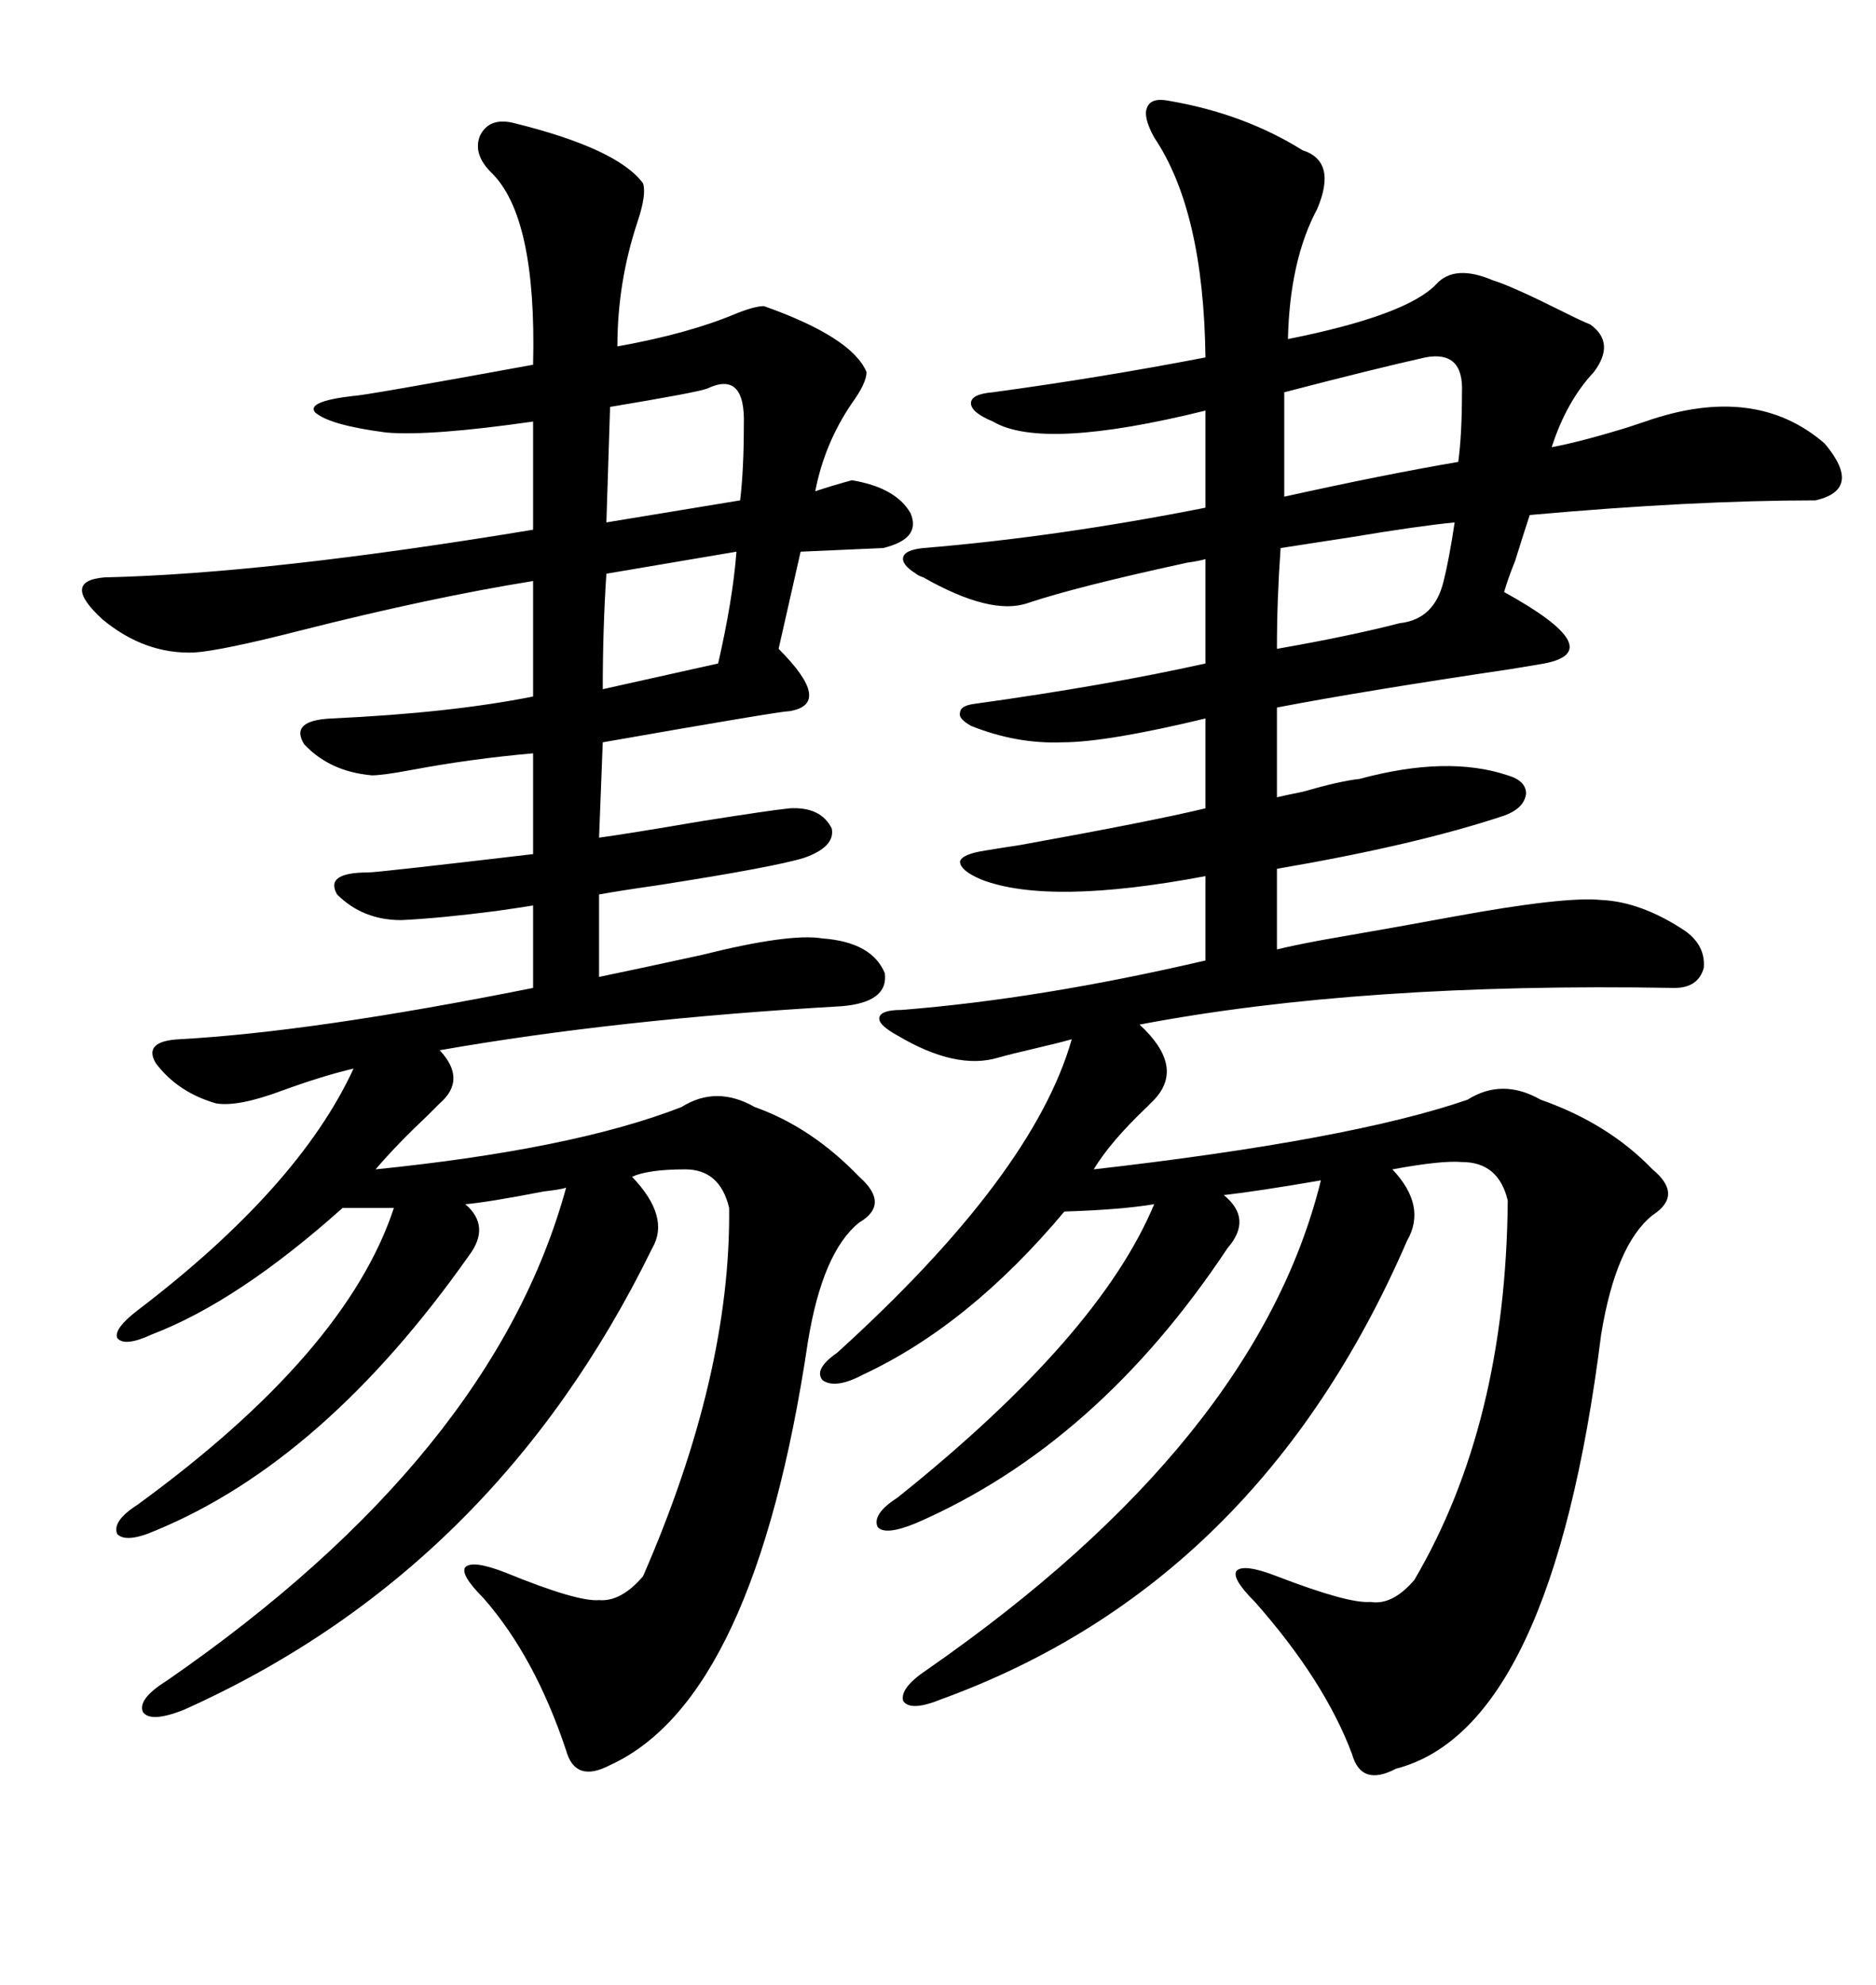 <svg xmlns="http://www.w3.org/2000/svg" xmlns:xlink="http://www.w3.org/1999/xlink" width="300" height="317.285"><path d="M186.91 16.11L186.91 16.11Q198.93 18.16 208.30 24.02L208.30 24.02Q213.87 25.78 210.64 33.40L210.64 33.40Q206.25 41.60 205.96 54.20L205.96 54.20Q225 50.39 229.69 45.41L229.69 45.41Q232.62 42.19 238.77 44.82L238.77 44.82Q241.70 45.70 249.90 49.80L249.90 49.80Q252.83 51.27 254.30 51.86L254.30 51.86Q258.40 54.79 254.88 59.47L254.88 59.47Q250.49 64.16 248.14 71.48L248.14 71.48Q252.83 70.61 260.45 68.26L260.45 68.26Q262.21 67.68 263.09 67.38L263.09 67.38Q280.66 61.23 291.80 70.90L291.80 70.90Q297.95 78.22 290.33 79.98L290.33 79.98Q270.70 79.98 244.63 82.32L244.63 82.32Q243.75 84.96 242.29 89.65L242.29 89.65Q241.11 92.58 240.53 94.63L240.53 94.63Q257.52 104.00 246.97 106.05L246.97 106.05Q245.21 106.35 241.70 106.93L241.70 106.93Q217.97 110.45 204.20 113.09L204.20 113.09L204.20 127.44Q205.37 127.15 208.30 126.56L208.30 126.56Q214.45 124.80 217.38 124.51L217.38 124.51Q231.45 120.70 241.11 123.93L241.11 123.93Q244.04 124.80 244.04 126.86L244.04 126.86Q243.75 129.20 240.53 130.37L240.53 130.37Q226.46 135.06 204.20 138.87L204.20 138.87L204.20 151.76Q206.54 151.17 211.23 150.29L211.23 150.29Q224.71 147.95 232.62 146.48L232.62 146.48Q250.20 143.26 256.05 143.85L256.05 143.85Q262.50 144.14 269.53 148.83L269.53 148.83Q272.75 151.17 272.46 154.69L272.46 154.69Q271.58 157.91 267.77 157.91L267.77 157.91Q217.68 157.03 182.23 163.77L182.23 163.77Q189.55 170.51 184.57 175.78L184.57 175.78Q184.28 176.07 183.40 176.95L183.40 176.95Q177.54 182.52 174.90 186.91L174.90 186.91Q215.92 182.23 234.67 175.78L234.67 175.78Q240.23 172.27 246.39 175.78L246.39 175.78Q257.23 179.59 264.26 186.91L264.26 186.91Q269.24 191.02 264.26 194.24L264.26 194.24Q258.40 198.93 256.05 213.28L256.05 213.28Q248.14 276.27 223.24 282.71L223.24 282.71Q217.68 285.64 216.21 280.37L216.21 280.37Q211.82 268.65 200.68 256.05L200.68 256.05Q196.88 252.25 197.75 251.07L197.75 251.07Q198.93 249.90 204.20 251.95L204.20 251.95Q215.63 256.35 219.14 256.05L219.14 256.05Q222.66 256.64 226.17 252.54L226.17 252.54Q240.82 227.64 241.11 191.89L241.11 191.89Q239.65 185.74 233.79 185.74L233.79 185.74Q230.57 185.45 222.66 186.91L222.66 186.91Q228.22 192.77 225 198.34L225 198.34Q201.27 253.13 150.59 271.58L150.59 271.58Q145.61 273.63 144.43 271.88L144.43 271.88Q143.85 269.82 148.24 266.89L148.24 266.89Q200.98 230.27 211.23 188.67L211.23 188.67Q200.98 190.43 195.70 191.02L195.70 191.02Q200.39 194.82 196.29 199.51L196.29 199.51Q175.49 230.86 146.48 243.46L146.48 243.46Q141.50 245.51 140.33 244.04L140.33 244.04Q139.45 241.99 143.55 239.36L143.55 239.36Q175.78 213.57 184.57 192.48L184.57 192.48Q179.30 193.36 170.21 193.65L170.21 193.65Q154.98 211.82 137.99 219.73L137.99 219.73Q133.59 222.07 131.54 220.61L131.54 220.61Q130.08 218.85 133.89 216.21L133.89 216.21Q165.23 187.79 171.39 166.11L171.39 166.11Q169.34 166.70 165.53 167.58L165.53 167.58Q161.72 168.46 159.67 169.04L159.67 169.04Q152.93 171.09 143.55 165.53L143.55 165.53Q140.33 163.77 140.63 162.60L140.63 162.60Q140.92 161.43 144.14 161.43L144.14 161.43Q166.41 159.67 192.77 153.52L192.77 153.52L192.77 140.04Q167.87 144.73 157.03 140.63L157.03 140.63Q153.52 139.16 153.52 137.70L153.52 137.70Q153.81 136.52 157.62 135.94L157.62 135.94Q159.38 135.64 163.18 135.06L163.18 135.06Q184.28 131.25 192.77 129.20L192.77 129.20L192.77 114.84Q176.95 118.65 169.92 118.65L169.92 118.65Q162.60 118.95 155.27 116.02L155.27 116.02Q153.22 114.84 153.52 113.96L153.52 113.96Q153.52 112.79 155.86 112.50L155.86 112.50Q176.95 109.57 192.77 106.05L192.77 106.05L192.77 89.36Q191.89 89.65 189.84 89.94L189.84 89.94Q172.27 93.75 164.36 96.39L164.36 96.39Q158.50 98.44 147.66 92.29L147.66 92.29Q146.78 91.99 146.48 91.70L146.48 91.70Q144.14 90.23 144.43 89.06L144.43 89.06Q144.73 87.89 147.66 87.60L147.66 87.60Q169.04 85.84 192.77 81.15L192.77 81.15L192.77 65.63Q166.70 72.07 158.79 67.38L158.79 67.38Q155.27 65.92 155.27 64.45L155.27 64.45Q155.27 62.99 158.79 62.70L158.79 62.70Q176.07 60.35 192.77 57.13L192.77 57.13Q192.48 33.69 184.57 21.97L184.57 21.97Q182.81 18.75 183.40 17.29L183.40 17.29Q183.98 15.53 186.91 16.11ZM82.03 19.63L82.03 19.63Q98.73 23.73 102.83 29.30L102.83 29.30Q103.42 31.05 101.95 35.45L101.95 35.45Q98.73 45.12 98.73 55.37L98.73 55.37Q110.16 53.32 117.77 50.10L117.77 50.10Q120.70 48.93 122.17 48.93L122.17 48.93Q136.23 53.91 138.57 59.47L138.57 59.47Q138.57 61.23 136.23 64.45L136.23 64.45Q131.84 70.90 130.37 78.52L130.37 78.52Q133.01 77.64 136.23 76.76L136.23 76.76Q143.26 77.93 145.61 82.03L145.61 82.03Q147.36 86.13 141.21 87.60L141.21 87.60L128.03 88.18L124.51 103.71Q133.30 112.50 126.27 113.67L126.27 113.67Q124.80 113.67 96.39 118.65L96.39 118.65L95.80 133.89Q100.20 133.30 112.21 131.25L112.21 131.25Q123.34 129.49 126.27 129.20L126.27 129.20Q131.25 128.91 133.01 132.42L133.01 132.42Q133.59 135.35 128.61 137.11L128.61 137.11Q123.93 138.57 105.18 141.50L105.18 141.50Q99.02 142.38 95.80 142.97L95.80 142.97L95.80 156.15Q102.83 154.69 112.21 152.64L112.21 152.64Q126.27 149.12 131.54 150L131.54 150Q139.45 150.59 141.50 155.57L141.50 155.57Q142.09 160.25 134.47 160.84L134.47 160.84Q98.73 162.89 70.31 167.87L70.31 167.87Q74.71 172.56 70.31 176.37L70.31 176.37Q69.73 176.95 68.55 178.13L68.55 178.13Q63.28 183.11 60.06 186.91L60.06 186.91Q91.70 183.69 108.98 176.95L108.98 176.95Q114.55 173.44 120.70 176.95L120.70 176.95Q129.79 180.18 137.40 188.09L137.40 188.09Q142.38 192.48 137.40 195.41L137.40 195.41Q131.54 200.10 129.20 214.45L129.20 214.45Q120.70 271.58 97.56 282.13L97.56 282.13Q91.99 285.06 90.53 279.79L90.53 279.79Q85.55 264.84 77.34 255.47L77.34 255.47Q73.54 251.66 74.41 250.49L74.41 250.49Q75.59 249.32 80.86 251.37L80.86 251.37Q92.29 256.05 95.80 255.76L95.80 255.76Q99.32 256.05 102.83 251.95L102.83 251.95Q116.89 219.73 116.60 193.07L116.60 193.07Q115.14 186.91 109.57 186.91L109.57 186.91Q103.71 186.91 101.07 188.09L101.07 188.09Q107.23 194.53 104.30 199.51L104.30 199.51Q79.10 251.07 29.30 273.34L29.30 273.34Q24.02 275.39 22.85 273.63L22.85 273.63Q21.97 271.58 26.66 268.65L26.66 268.65Q78.81 232.62 90.53 189.84L90.53 189.84Q89.65 190.14 87.01 190.43L87.01 190.43Q77.93 192.19 74.41 192.48L74.41 192.48Q78.52 196.00 75 200.68L75 200.68Q51.86 233.50 24.90 244.63L24.90 244.63Q20.21 246.68 18.75 245.21L18.75 245.21Q17.87 243.16 21.97 240.53L21.97 240.53Q55.37 216.21 62.99 193.07L62.99 193.07L54.79 193.07Q38.09 208.01 24.32 213.28L24.32 213.28Q19.92 215.33 18.75 213.87L18.75 213.87Q18.16 212.40 21.97 209.47L21.97 209.47Q47.75 189.84 56.54 170.80L56.54 170.80Q51.56 171.97 45.12 174.32L45.12 174.32Q38.09 176.95 34.57 176.37L34.57 176.37Q28.42 174.61 24.90 169.92L24.90 169.92Q22.85 166.41 28.71 166.11L28.71 166.11Q50.10 164.94 85.25 157.91L85.25 157.91L85.25 144.73Q83.50 145.02 79.39 145.61L79.39 145.61Q70.31 146.78 64.16 147.07L64.16 147.07Q58.01 147.07 53.91 142.97L53.91 142.97Q51.86 139.45 58.89 139.45L58.89 139.45Q60.35 139.45 85.25 136.52L85.25 136.52L85.25 120.41Q75.29 121.29 65.92 123.05L65.92 123.05Q61.23 123.93 59.47 123.93L59.47 123.93Q52.73 123.34 48.63 118.95L48.63 118.95Q46.29 115.14 53.03 114.84L53.03 114.84Q72.07 113.96 85.25 111.33L85.25 111.33L85.25 92.87Q68.85 95.51 48.05 100.78L48.05 100.78Q35.45 104.00 31.05 104.30L31.05 104.30Q23.14 104.59 16.41 99.02L16.41 99.02Q9.67 92.87 16.70 92.29L16.70 92.29Q42.77 91.70 85.25 84.67L85.25 84.67L85.25 67.38Q68.85 69.73 61.82 69.14L61.82 69.14Q52.73 67.97 50.39 65.92L50.39 65.92Q48.93 64.16 56.54 63.28L56.54 63.28Q58.01 63.28 85.25 58.30L85.25 58.30Q85.84 34.57 78.52 27.54L78.52 27.54Q75.59 24.61 76.76 21.68L76.76 21.68Q78.22 18.75 82.03 19.63ZM227.93 57.13L227.93 57.13Q220.02 58.89 205.37 62.70L205.37 62.70L205.37 79.39Q221.19 75.88 233.20 73.83L233.20 73.83Q233.79 69.43 233.79 62.70L233.79 62.70Q234.08 55.96 227.93 57.13ZM232.62 83.50L232.62 83.50Q226.76 84.08 216.21 85.84L216.21 85.84Q208.59 87.01 204.79 87.60L204.79 87.60Q204.20 95.80 204.20 103.71L204.20 103.71Q215.92 101.66 223.83 99.61L223.83 99.61Q229.39 99.02 230.86 92.87L230.86 92.87Q231.74 89.36 232.62 83.50ZM113.09 62.11L113.09 62.11Q111.62 62.70 97.56 65.04L97.56 65.04L96.97 83.50L118.36 79.98Q118.95 75 118.95 67.97L118.95 67.97Q119.24 59.18 113.09 62.11ZM117.77 88.18L117.77 88.18L96.97 91.70Q96.39 100.49 96.39 110.16L96.39 110.16L114.84 106.05Q117.19 95.80 117.77 88.18Z"/></svg>